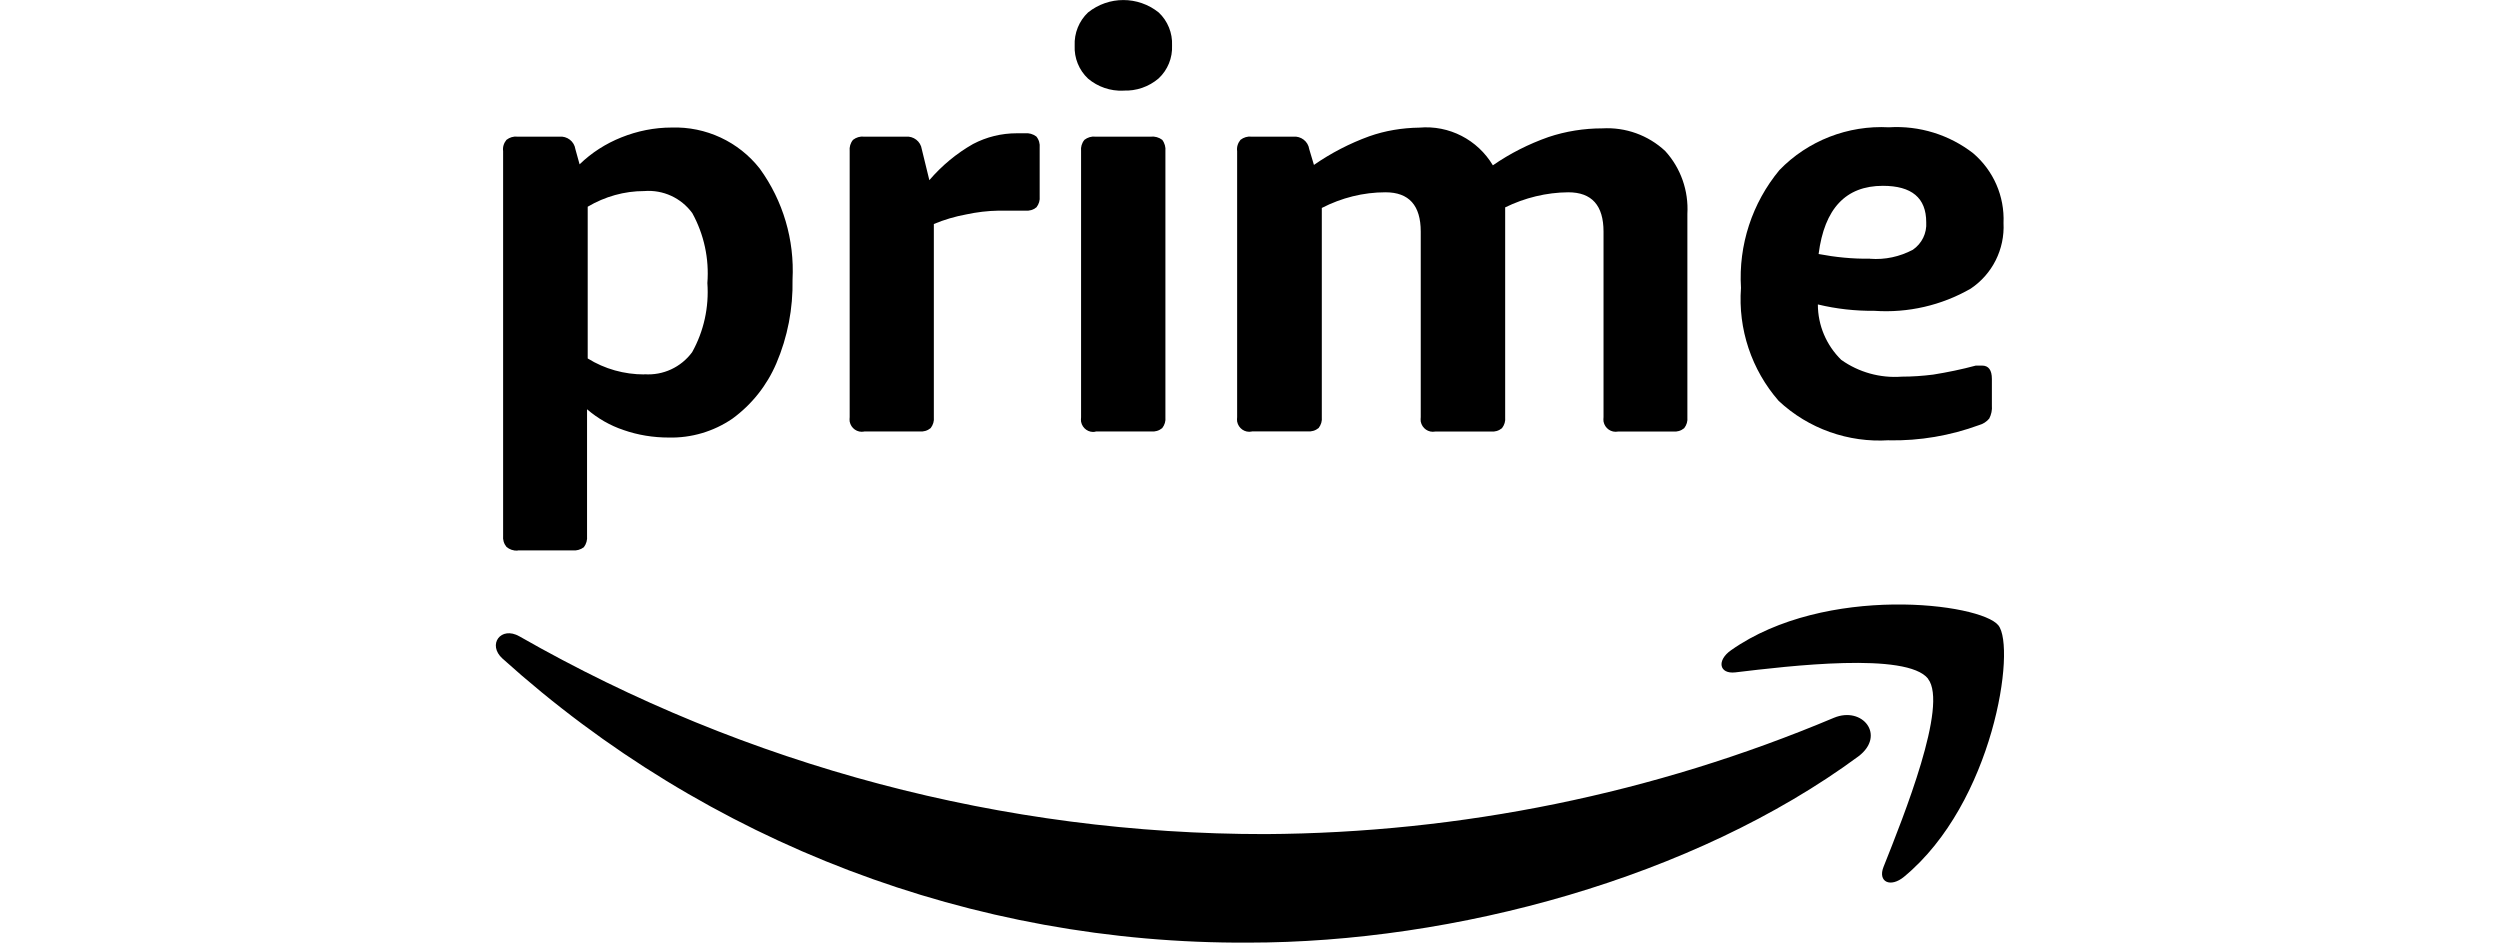 <?xml version="1.0" encoding="UTF-8"?>
<svg id="Layer_1" xmlns="http://www.w3.org/2000/svg" version="1.1" viewBox="0 0 305 115">
  <!-- Generator: Adobe Illustrator 29.6.0, SVG Export Plug-In . SVG Version: 2.1.1 Build 207)  -->
  <path d="M63.15,67.18c-.51.02-.99-.14-1.36-.46-.32-.39-.46-.87-.41-1.38V18.44c-.07-.51.09-.99.41-1.38.39-.3.85-.44,1.33-.39h5.1c.97-.09,1.84.57,1.98,1.54l.51,1.84c1.47-1.43,3.2-2.53,5.1-3.29,1.95-.78,4.02-1.2,6.12-1.2,4.18-.14,8.18,1.72,10.76,5.01,2.85,3.93,4.25,8.69,4,13.54.07,3.52-.6,7.01-1.98,10.23-1.15,2.69-2.99,5.01-5.36,6.74-2.28,1.56-5.01,2.37-7.77,2.3-1.89,0-3.75-.3-5.52-.92-1.63-.55-3.13-1.4-4.44-2.53v15.45c.05.48-.09.99-.39,1.38-.39.3-.9.44-1.38.39h-6.71v.02ZM78.62,45.66c2.28.16,4.46-.85,5.82-2.69,1.43-2.57,2.07-5.49,1.86-8.44.23-2.97-.41-5.93-1.84-8.53-1.36-1.86-3.56-2.87-5.86-2.69-2.44,0-4.8.67-6.9,1.91v18.51c2.07,1.29,4.46,1.95,6.9,1.95h.02v-.02Z"/>
  <path d="M105.43,52.65c-.83.16-1.61-.39-1.77-1.22-.02-.18-.02-.37,0-.55V18.44c-.05-.51.09-.99.41-1.38.39-.3.85-.44,1.33-.39h5.08c.97-.09,1.84.57,1.98,1.54l.92,3.77c1.52-1.77,3.31-3.26,5.33-4.41,1.66-.87,3.47-1.31,5.33-1.31h.99c.51-.05.99.09,1.4.39.32.39.46.87.41,1.38v5.93c.05.48-.09.94-.39,1.33-.39.32-.87.46-1.38.41h-3.24c-1.33.02-2.64.18-3.95.46-1.36.25-2.69.64-3.95,1.17v23.57c.05.48-.09.94-.39,1.33-.39.32-.87.46-1.38.41h-6.74Z"/>
  <path d="M137.04,11.06c-1.56.07-3.1-.46-4.3-1.47-1.1-1.03-1.7-2.51-1.63-4.02-.07-1.52.53-3.01,1.63-4.05,2.53-2.02,6.09-2.02,8.62,0,1.1,1.03,1.7,2.51,1.63,4.02.07,1.52-.53,2.99-1.63,4.02-1.2,1.03-2.74,1.56-4.32,1.49ZM133.66,52.67c-.83.16-1.61-.39-1.77-1.22-.02-.18-.02-.37,0-.55V18.44c-.05-.51.09-.99.41-1.38.39-.3.85-.44,1.33-.39h6.78c.48-.05.99.09,1.38.39.3.39.44.9.39,1.38v32.46c.05.48-.09.94-.39,1.33-.39.32-.87.46-1.38.41h-6.76v.02Z"/>
  <path d="M152.7,52.65c-.83.16-1.61-.39-1.77-1.22-.02-.18-.02-.37,0-.55V18.44c-.07-.51.09-.99.41-1.38.39-.3.85-.44,1.33-.39h5.08c.97-.09,1.84.57,1.98,1.54l.57,1.91c2.09-1.45,4.35-2.62,6.74-3.49,1.95-.69,4.02-1.03,6.12-1.06,3.63-.32,7.1,1.47,8.97,4.6,2.09-1.45,4.37-2.6,6.78-3.45,2.12-.71,4.35-1.06,6.58-1.06,2.83-.16,5.59.83,7.66,2.76,1.91,2.09,2.87,4.85,2.71,7.68v24.81c.05.48-.09.94-.39,1.33-.39.32-.87.46-1.38.41h-6.69c-.83.16-1.61-.39-1.77-1.22-.02-.18-.02-.37,0-.55v-22.62c0-3.2-1.43-4.8-4.3-4.8-2.67.02-5.31.67-7.7,1.84v25.61c.05.48-.09.94-.39,1.33-.39.32-.87.46-1.38.41h-6.76c-.83.16-1.61-.39-1.77-1.22-.02-.18-.02-.37,0-.55v-22.62c0-3.2-1.43-4.8-4.3-4.8-2.71,0-5.36.67-7.77,1.91v25.52c.05.48-.09.94-.39,1.33-.39.32-.87.46-1.38.41h-6.78v.02Z"/>
  <path d="M230.45,53.71c-4.94.32-9.82-1.4-13.45-4.8-3.31-3.79-4.97-8.76-4.6-13.79-.32-5.22,1.36-10.35,4.69-14.37,3.47-3.59,8.37-5.49,13.36-5.22,3.7-.23,7.36.9,10.28,3.17,2.48,2.12,3.84,5.24,3.7,8.51.16,3.2-1.36,6.23-4,8-3.56,2.05-7.66,2.99-11.75,2.71-2.32.02-4.64-.23-6.9-.78,0,2.55,1.03,4.97,2.85,6.76,2.14,1.52,4.76,2.25,7.38,2.05,1.29,0,2.57-.09,3.84-.25,1.75-.28,3.49-.64,5.2-1.1h.76c.8,0,1.2.55,1.2,1.63v3.24c.05.55-.07,1.1-.32,1.59-.32.39-.76.67-1.24.8-3.52,1.29-7.24,1.93-10.99,1.86ZM228.15,31.57c1.82.14,3.61-.25,5.22-1.1,1.1-.76,1.72-2.02,1.63-3.36,0-2.97-1.77-4.44-5.29-4.44-4.53,0-7.13,2.78-7.84,8.32,2.05.39,4.14.6,6.23.57h.05Z"/>
  <path d="M226.75,92.26c-20.14,14.85-49.34,22.74-74.47,22.74-33.59.18-66.03-12.16-90.97-34.65-1.89-1.7-.21-4.02,2.07-2.71,27.73,15.84,59.09,24.14,91.02,24.12,23.82-.14,47.38-4.94,69.34-14.19,3.49-1.45,6.35,2.14,3.01,4.69Z"/>
  <path d="M235.23,82.81c-2.57-3.29-17.01-1.56-23.52-.78-1.98.23-2.3-1.47-.51-2.71,11.5-8.09,30.42-5.75,32.6-3.03s-.57,21.63-11.5,30.67c-1.66,1.38-3.24.64-2.51-1.2,2.46-6.18,7.91-19.75,5.43-22.94Z"/>
</svg>